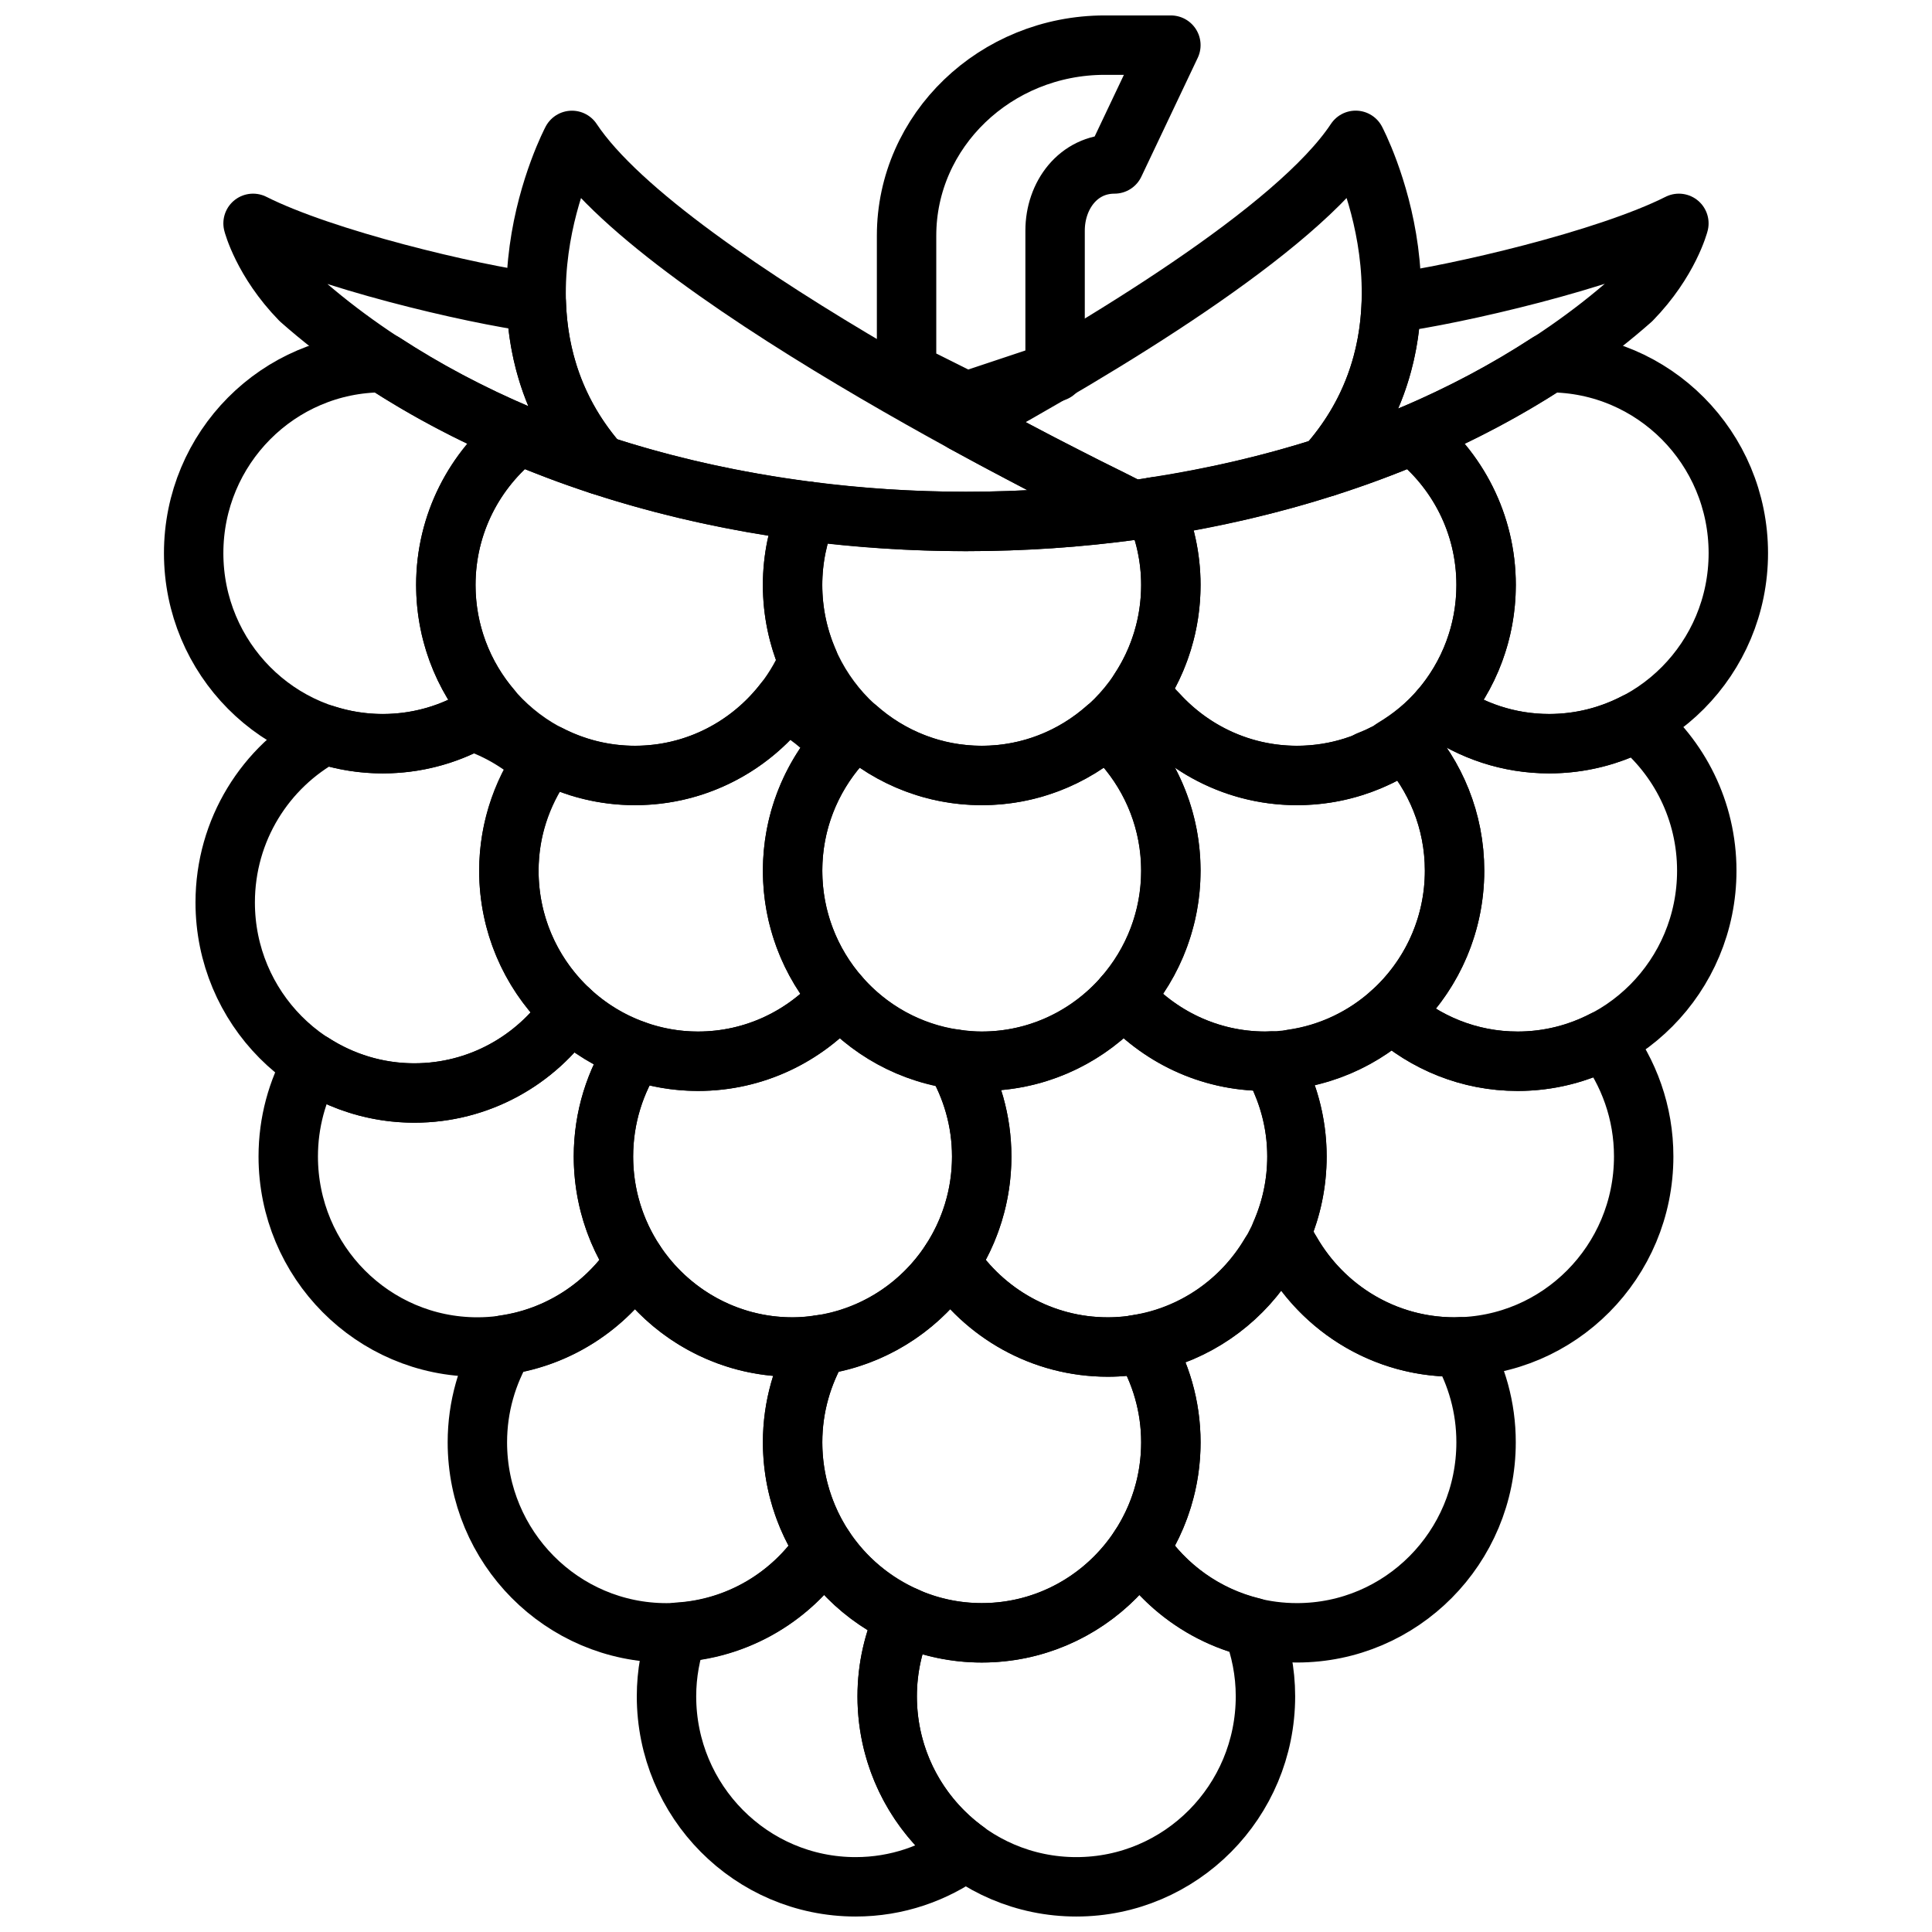 <?xml version="1.0" encoding="UTF-8"?>
<!-- Uploaded to: ICON Repo, www.svgrepo.com, Generator: ICON Repo Mixer Tools -->
<svg width="800px" height="800px" version="1.1" viewBox="144 144 512 512" xmlns="http://www.w3.org/2000/svg">
 <defs>
  <clipPath id="c">
   <path d="m371 546h117v105.9h-117z"/>
  </clipPath>
  <clipPath id="b">
   <path d="m312 546h96v105.9h-96z"/>
  </clipPath>
  <clipPath id="a">
   <path d="m376 148.09h87v110.91h-87z"/>
  </clipPath>
 </defs>
 <path transform="matrix(7.872 0 0 7.872 187.45 148.09)" d="m32.619 16.658-0.843-0.425s-14.857-7.216-18.041-12.026c0 0-3.262 6.163 0.942 10.925 3.722 1.218 7.903 1.903 12.324 1.903 1.924 0 3.803-0.131 5.618-0.377zm0 0" fill="none" stroke="#000000" stroke-linecap="round" stroke-linejoin="round" stroke-miterlimit="10" stroke-width="2"/>
 <path transform="matrix(7.872 0 0 7.872 187.45 148.09)" d="m26.927 13.707c0.316 0.173 0.62 0.337 0.916 0.496 0.059 0.032 0.119 0.064 0.177 0.095 0.573 0.307 1.1 0.584 1.569 0.827 0.037 0.019 0.073 0.038 0.109 0.056 0.02 0.01 0.04 0.021 0.06 0.031 0.457 0.236 0.852 0.437 1.167 0.596 0.034 0.017 0.067 0.034 0.099 0.05 0.295 0.148 0.511 0.255 0.632 0.315 0.023 0.011 0.048 0.024 0.064 0.031 0.022 0.011 0.056 0.027 0.056 0.027l0.843 0.425c2.277-0.309 4.453-0.803 6.493-1.457 4.298-4.771 1.007-10.994 1.007-10.994-1.994 3.014-8.56 6.966-13.193 9.503zm0 0" fill="none" stroke="#000000" stroke-linecap="round" stroke-linejoin="round" stroke-miterlimit="10" stroke-width="2"/>
 <path transform="matrix(7.872 0 0 7.872 187.45 148.09)" d="m41.318 9.689c-0.061 1.778-0.62 3.745-2.216 5.515 4.073-1.303 7.603-3.244 10.306-5.629 1.264-1.296 1.592-2.575 1.592-2.575-2.45 1.234-7.524 2.405-9.682 2.689zm0 0" fill="none" stroke="#000000" stroke-linecap="round" stroke-linejoin="round" stroke-miterlimit="10" stroke-width="2"/>
 <path transform="matrix(7.872 0 0 7.872 187.45 148.09)" d="m12.535 9.67c-2.233-0.299-7.143-1.465-9.535-2.67 0 0 0.328 1.278 1.589 2.572 2.657 2.345 6.113 4.26 10.099 5.563-1.555-1.758-2.096-3.705-2.153-5.465zm0 0" fill="none" stroke="#000000" stroke-linecap="round" stroke-linejoin="round" stroke-miterlimit="10" stroke-width="2"/>
 <path transform="matrix(7.872 0 0 7.872 187.45 148.09)" d="m31.733 23.983c-1.122 0.995-2.59 1.603-4.202 1.603-1.612 0-3.08-0.608-4.202-1.603-1.325 1.175-2.165 2.892-2.165 4.81 0 3.542 2.851 6.414 6.367 6.414 3.516 0 6.367-2.872 6.367-6.414 0-1.917-0.841-3.635-2.165-4.81zm0 0" fill="none" stroke="#000000" stroke-linecap="round" stroke-linejoin="round" stroke-miterlimit="10" stroke-width="2"/>
 <path transform="matrix(7.872 0 0 7.872 187.45 148.09)" d="m22.755 33.026c-1.167 1.335-2.871 2.181-4.776 2.181-0.738 0-1.445-0.133-2.104-0.366-0.681 1.021-1.08 2.25-1.08 3.573 0 3.542 2.851 6.414 6.367 6.414s6.367-2.872 6.367-6.414c0-1.2-0.333-2.318-0.902-3.279-1.535-0.219-2.893-0.989-3.872-2.108zm0 0" fill="none" stroke="#000000" stroke-linecap="round" stroke-linejoin="round" stroke-miterlimit="10" stroke-width="2"/>
 <path transform="matrix(7.872 0 0 7.872 187.45 148.09)" d="m31.776 44.828c-2.216 0-4.166-1.142-5.306-2.871-0.982 1.49-2.567 2.536-4.404 2.8-0.569 0.96-0.902 2.079-0.902 3.279 0 3.542 2.851 6.414 6.367 6.414 3.516 0 6.367-2.872 6.367-6.414 0-1.218-0.344-2.353-0.929-3.323-0.387 0.072-0.785 0.115-1.193 0.115zm0 0" fill="none" stroke="#000000" stroke-linecap="round" stroke-linejoin="round" stroke-miterlimit="10" stroke-width="2"/>
 <g clip-path="url(#c)">
  <path transform="matrix(7.872 0 0 7.872 187.45 148.09)" d="m32.837 51.577c-1.141 1.73-3.09 2.871-5.306 2.871-0.923 0-1.797-0.202-2.588-0.557-0.378 0.82-0.595 1.731-0.595 2.695 0 3.542 2.851 6.414 6.367 6.414s6.367-2.872 6.367-6.414c0-0.821-0.159-1.603-0.438-2.324-1.581-0.386-2.933-1.36-3.807-2.686zm0 0" fill="none" stroke="#000000" stroke-linecap="round" stroke-linejoin="round" stroke-miterlimit="10" stroke-width="2"/>
 </g>
 <g clip-path="url(#b)">
  <path transform="matrix(7.872 0 0 7.872 187.45 148.09)" d="m24.347 56.586c0-0.964 0.217-1.875 0.595-2.695 0.028 0.013 0.058 0.021 0.086 0.033-1.145-0.495-2.121-1.312-2.804-2.347-1.075 1.63-2.871 2.73-4.929 2.852-0.24 0.675-0.377 1.399-0.377 2.157 0 3.542 2.851 6.414 6.367 6.414 1.388 0 2.668-0.452 3.714-1.211-1.604-1.165-2.652-3.059-2.652-5.203zm0 0" fill="none" stroke="#000000" stroke-linecap="round" stroke-linejoin="round" stroke-miterlimit="10" stroke-width="2"/>
 </g>
 <path transform="matrix(7.872 0 0 7.872 187.45 148.09)" d="m43.645 44.818c-0.066 0.002-0.13 0.01-0.196 0.01-2.351 0-4.4-1.287-5.503-3.197-0.239 0.007-0.474 0.029-0.706 0.062-0.958 1.617-2.6 2.768-4.525 3.056 0.084-0.013 0.17-0.021 0.253-0.037 0.586 0.97 0.929 2.105 0.929 3.323 0 1.31-0.392 2.527-1.061 3.543 1.141 1.73 3.09 2.871 5.306 2.871 3.517 0 6.367-2.872 6.367-6.414 9.93e-4 -1.174-0.317-2.271-0.864-3.217zm0 0" fill="none" stroke="#000000" stroke-linecap="round" stroke-linejoin="round" stroke-miterlimit="10" stroke-width="2"/>
 <path transform="matrix(7.872 0 0 7.872 187.45 148.09)" d="m21.163 48.035c0-1.2 0.333-2.318 0.902-3.279 0.014-0.002 0.027-0.006 0.04-0.008-0.308 0.047-0.621 0.08-0.942 0.08-2.216 0-4.166-1.142-5.306-2.871-0.982 1.49-2.567 2.536-4.404 2.8-0.569 0.96-0.902 2.079-0.902 3.279 0 3.542 2.851 6.414 6.367 6.414 2.216 0 4.166-1.142 5.306-2.871-0.669-1.017-1.061-2.234-1.061-3.544zm0 0" fill="none" stroke="#000000" stroke-linecap="round" stroke-linejoin="round" stroke-miterlimit="10" stroke-width="2"/>
 <path transform="matrix(7.872 0 0 7.872 187.45 148.09)" d="m37.278 35.197c-0.066 0.002-0.13 0.01-0.196 0.01-1.904 0-3.609-0.847-4.776-2.181-1.167 1.335-2.871 2.181-4.776 2.181-0.316 0-0.623-0.032-0.925-0.077 0.008 9.92e-4 0.015 0.004 0.023 0.005 0.569 0.96 0.902 2.079 0.902 3.279 0 1.31-0.392 2.527-1.061 3.543 1.141 1.73 3.09 2.871 5.306 2.871 3.517 0 6.367-2.872 6.367-6.414 9.92e-4 -1.174-0.317-2.271-0.864-3.217zm0 0" fill="none" stroke="#000000" stroke-linecap="round" stroke-linejoin="round" stroke-miterlimit="10" stroke-width="2"/>
 <path transform="matrix(7.872 0 0 7.872 187.45 148.09)" d="m48.481 34.494c-0.873 0.453-1.86 0.713-2.91 0.713-1.633 0-3.118-0.625-4.245-1.643-0.915 0.827-2.067 1.388-3.343 1.571-0.139 0.235-0.263 0.48-0.373 0.732 0.338 0.781 0.532 1.639 0.532 2.546 0 0.911-0.191 1.775-0.531 2.56 0.982 2.268 3.224 3.854 5.837 3.854 3.517 0 6.367-2.872 6.367-6.414 9.92e-4 -1.477-0.5-2.835-1.334-3.919zm0 0" fill="none" stroke="#000000" stroke-linecap="round" stroke-linejoin="round" stroke-miterlimit="10" stroke-width="2"/>
 <path transform="matrix(7.872 0 0 7.872 187.45 148.09)" d="m14.796 38.414c0-1.309 0.392-2.525 1.061-3.54-0.011-0.016-0.018-0.035-0.029-0.051-0.809-0.293-1.541-0.745-2.16-1.32-1.149 1.674-3.066 2.773-5.239 2.773-1.261 0-2.433-0.374-3.422-1.011-0.522 0.931-0.823 2.003-0.823 3.148 0 3.542 2.851 6.414 6.367 6.414 2.216 0 4.166-1.142 5.306-2.871-0.669-1.015-1.061-2.232-1.061-3.542zm0 0" fill="none" stroke="#000000" stroke-linecap="round" stroke-linejoin="round" stroke-miterlimit="10" stroke-width="2"/>
 <path transform="matrix(7.872 0 0 7.872 187.45 148.09)" d="m41.757 24.45c-1.027 0.715-2.271 1.136-3.615 1.136-1.851 0-3.512-0.8-4.676-2.071-0.431 0.3-0.821 0.653-1.166 1.048 0.989 1.129 1.596 2.605 1.596 4.229 0 1.624-0.604 3.103-1.592 4.233 1.167 1.335 2.871 2.181 4.776 2.181 3.517 0 6.367-2.872 6.367-6.414 0.002-1.677-0.643-3.199-1.69-4.341zm0 0" fill="none" stroke="#000000" stroke-linecap="round" stroke-linejoin="round" stroke-miterlimit="10" stroke-width="2"/>
 <path transform="matrix(7.872 0 0 7.872 187.45 148.09)" d="m41.031 24.88c-0.155 0.079-0.318 0.143-0.48 0.21 0.162-0.067 0.325-0.13 0.48-0.21zm0 0" fill="none" stroke="#000000" stroke-linecap="round" stroke-linejoin="round" stroke-miterlimit="10" stroke-width="2"/>
 <path transform="matrix(7.872 0 0 7.872 187.45 148.09)" d="m49.558 23.796c-0.876 0.458-1.87 0.721-2.926 0.721-1.364 0-2.625-0.436-3.661-1.171-0.451 0.529-0.993 0.97-1.59 1.327 0.125-0.075 0.256-0.14 0.376-0.223 1.047 1.143 1.692 2.665 1.692 4.343 0 1.897-0.823 3.597-2.122 4.771 1.127 1.018 2.612 1.643 4.245 1.643 3.517 0 6.367-2.872 6.367-6.414 0-2.021-0.93-3.821-2.381-4.997zm0 0" fill="none" stroke="#000000" stroke-linecap="round" stroke-linejoin="round" stroke-miterlimit="10" stroke-width="2"/>
 <path transform="matrix(7.872 0 0 7.872 187.45 148.09)" d="m21.163 28.793c0-1.621 0.605-3.095 1.591-4.223-0.525-0.6-1.152-1.108-1.865-1.478-1.165 1.515-2.983 2.494-5.032 2.494-1.049 0-2.037-0.26-2.91-0.713-0.834 1.085-1.335 2.442-1.335 3.92 0 3.542 2.851 6.414 6.367 6.414 1.904 0 3.609-0.847 4.776-2.181-0.988-1.13-1.592-2.61-1.592-4.233zm0 0" fill="none" stroke="#000000" stroke-linecap="round" stroke-linejoin="round" stroke-miterlimit="10" stroke-width="2"/>
 <path transform="matrix(7.872 0 0 7.872 187.45 148.09)" d="m11.612 28.793c0-1.35 0.433-2.588 1.141-3.62-0.675-0.631-1.479-1.126-2.377-1.417-0.896 0.485-1.92 0.761-3.008 0.761-0.679 0-1.333-0.11-1.947-0.308-1.999 1.082-3.359 3.207-3.359 5.653 0 3.542 2.851 6.414 6.367 6.414 2.173 0 4.09-1.099 5.239-2.773-1.261-1.172-2.056-2.845-2.056-4.71zm0 0" fill="none" stroke="#000000" stroke-linecap="round" stroke-linejoin="round" stroke-miterlimit="10" stroke-width="2"/>
 <path transform="matrix(7.872 0 0 7.872 187.45 148.09)" d="m46.633 11.69c-0.012 0-0.023 0.002-0.035 0.002-1.392 0.907-2.914 1.724-4.562 2.424 1.5 1.173 2.475 2.996 2.475 5.056 0 1.595-0.582 3.051-1.538 4.173 1.036 0.736 2.297 1.171 3.661 1.171 3.517 0 6.367-2.872 6.367-6.414 0-3.542-2.852-6.412-6.368-6.412zm0 0" fill="none" stroke="#000000" stroke-linecap="round" stroke-linejoin="round" stroke-miterlimit="10" stroke-width="2"/>
 <path transform="matrix(7.872 0 0 7.872 187.45 148.09)" d="m42.046 14.112c-0.941 0.4-1.92 0.764-2.933 1.088l-9.93e-4 9.92e-4c-0.003 9.93e-4 -0.006 0.002-0.009 0.003h-9.92e-4c-1.823 0.583-3.758 1.031-5.772 1.342 0.36 0.803 0.567 1.689 0.567 2.627 0 1.31-0.392 2.527-1.061 3.543 1.141 1.73 3.09 2.871 5.306 2.871 3.517 0 6.367-2.872 6.367-6.414 4.97e-4 -2.06-0.966-3.887-2.463-5.061zm0 0" fill="none" stroke="#000000" stroke-linecap="round" stroke-linejoin="round" stroke-miterlimit="10" stroke-width="2"/>
 <path transform="matrix(7.872 0 0 7.872 187.45 148.09)" d="m32.619 16.658c-1.816 0.247-3.694 0.377-5.619 0.377-1.828 0-3.611-0.123-5.341-0.347-0.319 0.764-0.496 1.603-0.496 2.485 0 3.542 2.851 6.414 6.367 6.414s6.367-2.872 6.367-6.414c0-0.937-0.204-1.825-0.563-2.628-0.237 0.037-0.473 0.079-0.715 0.113zm0 0" fill="none" stroke="#000000" stroke-linecap="round" stroke-linejoin="round" stroke-miterlimit="10" stroke-width="2"/>
 <path transform="matrix(7.872 0 0 7.872 187.45 148.09)" d="m21.665 16.689c-2.453-0.316-4.796-0.841-6.978-1.554 0 0-0.004-0.002-0.007-0.002l-0.005-9.92e-4c-0.937-0.307-1.843-0.65-2.718-1.022-1.499 1.173-2.468 3.002-2.468 5.063 0 3.542 2.851 6.414 6.367 6.414 2.613 0 4.855-1.586 5.837-3.854-0.34-0.784-0.531-1.649-0.531-2.56 9.93e-4 -0.881 0.184-1.719 0.503-2.484zm0 0" fill="none" stroke="#000000" stroke-linecap="round" stroke-linejoin="round" stroke-miterlimit="10" stroke-width="2"/>
 <path transform="matrix(7.872 0 0 7.872 187.45 148.09)" d="m11.968 14.113c-1.648-0.7-3.174-1.514-4.566-2.422-0.012 0-0.023-0.002-0.035-0.002-3.516 9.93e-4 -6.367 2.872-6.367 6.414s2.851 6.414 6.367 6.414c1.364 0 2.625-0.436 3.661-1.171-0.957-1.122-1.538-2.578-1.538-4.173 0-2.063 0.976-3.887 2.478-5.06zm0 0" fill="none" stroke="#000000" stroke-linecap="round" stroke-linejoin="round" stroke-miterlimit="10" stroke-width="2"/>
 <g clip-path="url(#a)">
  <path transform="matrix(7.872 0 0 7.872 187.45 148.09)" d="m31.673 1c-3.679 0-6.673 2.877-6.673 6.414v4.586l2 1 3-1v-4.756c0-1.179 0.774-2.244 2-2.244l1.898-4zm0 0" fill="none" stroke="#000000" stroke-linecap="round" stroke-linejoin="round" stroke-miterlimit="10" stroke-width="2"/>
 </g>
</svg>